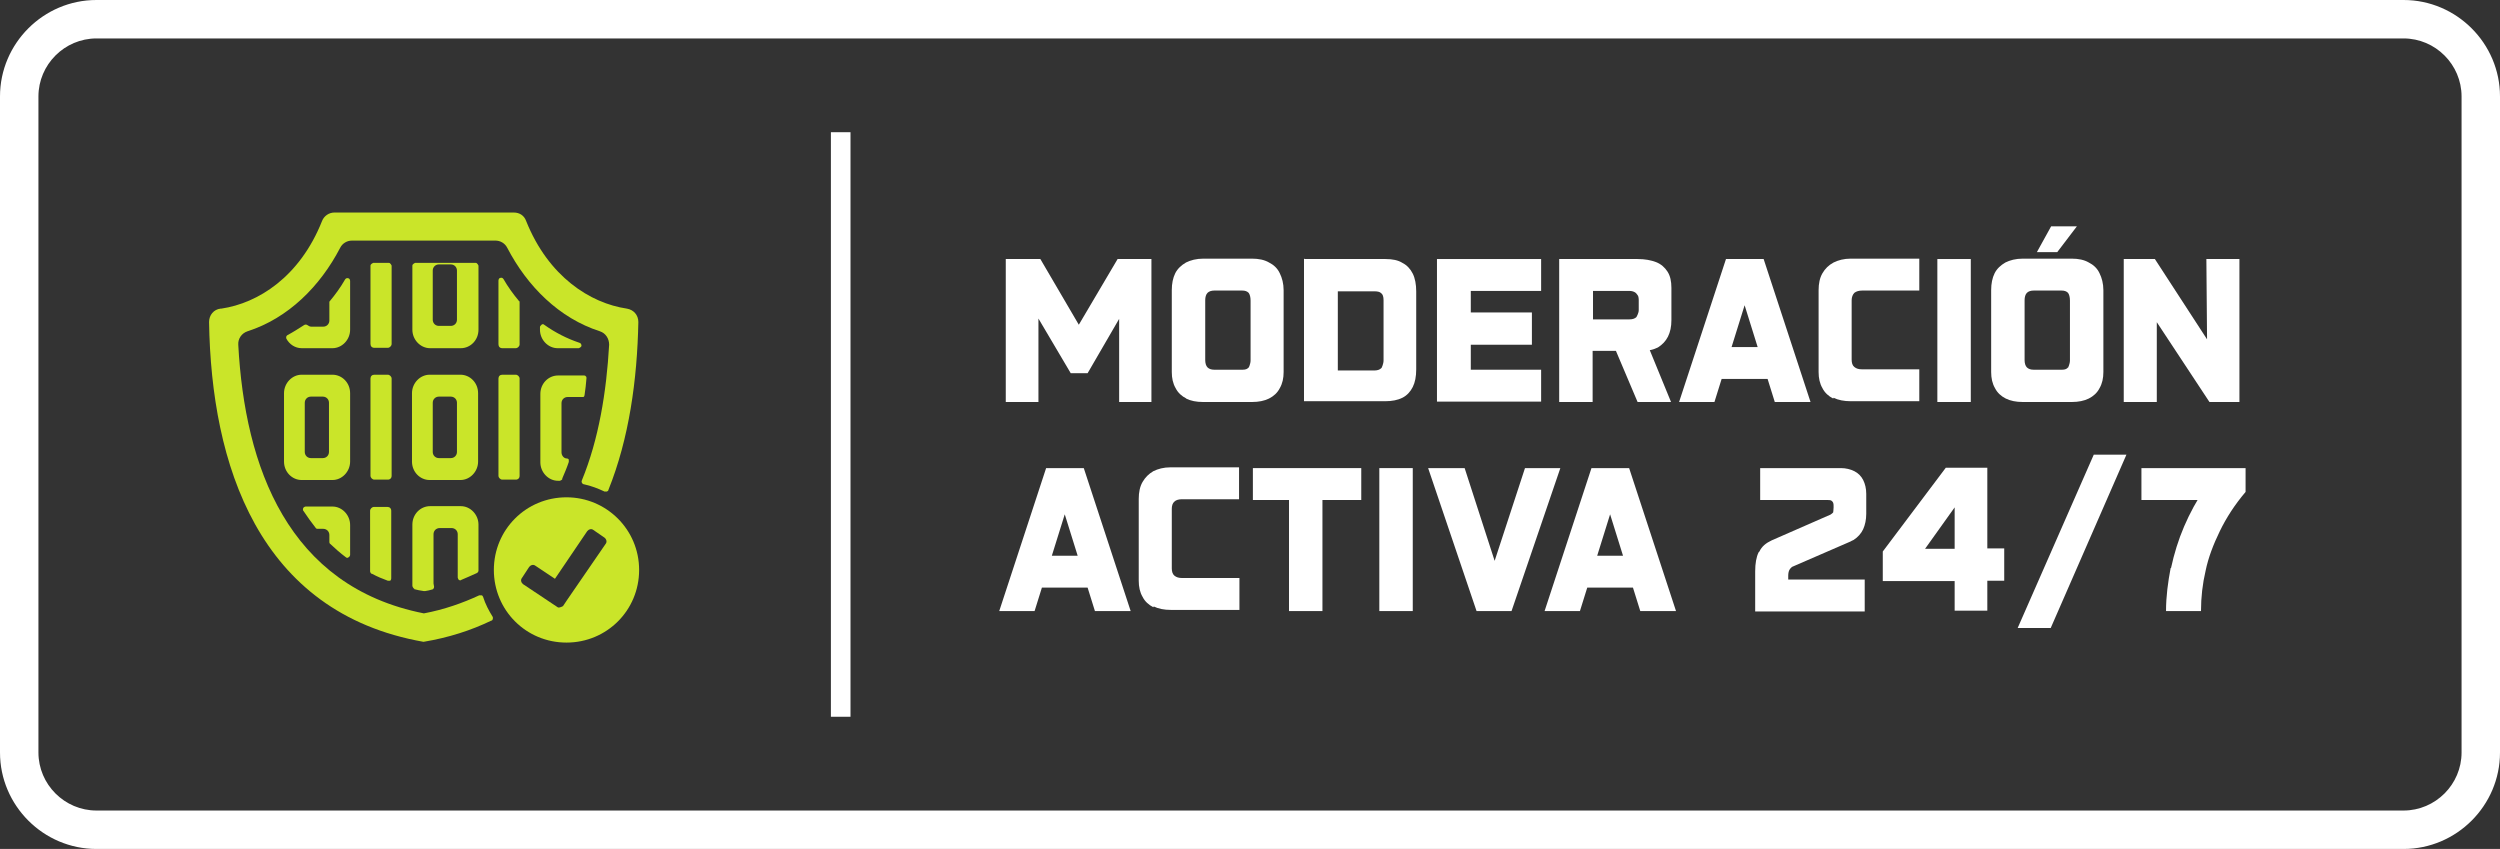 <?xml version="1.0" encoding="UTF-8"?>
<svg id="Layer_1" xmlns="http://www.w3.org/2000/svg" version="1.1" viewBox="0 0 65.05 22.09">
  <rect x="0" y="0" width="65.05" height="22.09" fill="#333333" stroke="none"/>
  <!-- Generator: Adobe Illustrator 29.8.1, SVG Export Plug-In . SVG Version: 2.1.1 Build 2)  -->
  <defs>
    <style>
      .st0 {
        fill: #fff;
      }

      .st1 {
        fill: #cae529;
        fill-rule: evenodd;
      }
    </style>
  </defs>
  <path class="st0" d="M62.54,22.09H2.51c-1.38,0-2.51-1.13-2.51-2.51V2.51C0,1.13,1.13,0,2.51,0h60.03c1.38,0,2.51,1.13,2.51,2.51v17.07c0,1.38-1.13,2.51-2.51,2.51ZM2.51,1c-.83,0-1.51.68-1.51,1.51v17.07c0,.83.68,1.51,1.51,1.51h60.03c.83,0,1.51-.68,1.51-1.51V2.51c0-.83-.68-1.51-1.51-1.51H2.51Z"/>
  <rect class="st0" x="21.62" y="3.44" width=".51" height="15.21"/>
  <g>
    <path class="st1" d="M5.76,8.03c.95-.14,2.04-.82,2.62-2.28.05-.13.18-.22.32-.22h4.67c.15,0,.27.08.32.22.58,1.45,1.67,2.14,2.62,2.28.18.03.3.17.3.35-.03,1.5-.24,3.03-.78,4.37,0,.02-.02.03-.04.04-.02,0-.04,0-.06,0-.17-.08-.35-.15-.54-.19-.02,0-.04-.02-.05-.04-.01-.02-.01-.04,0-.06.44-1.07.64-2.3.71-3.53,0-.16-.09-.3-.24-.35-1.06-.34-1.89-1.17-2.41-2.17-.06-.12-.18-.19-.31-.19h-3.73c-.13,0-.25.07-.31.19-.52,1-1.35,1.83-2.41,2.17-.15.05-.25.19-.24.35.17,3.18,1.29,6.29,4.83,6.99.53-.1,1.01-.27,1.44-.47.02,0,.04,0,.06,0,.02,0,.03.02.04.04.06.19.15.36.25.52.01.02.01.04,0,.06,0,.02-.02.04-.04.04-.52.25-1.1.44-1.76.55-4.31-.76-5.52-4.63-5.58-8.32,0-.18.12-.33.3-.35h0Z"/>
    <path class="st1" d="M9.11,7.3v1.28c0,.26-.21.48-.46.48h-.8c-.17,0-.32-.1-.4-.25,0-.02-.01-.04,0-.05,0-.02.02-.03.03-.04.15-.08.29-.17.43-.26.03-.02.06-.02.09,0,.03.02.06.04.1.04h.31c.09,0,.16-.07.16-.16v-.49c.15-.18.29-.37.41-.58.02-.03.05-.04.08-.03.03,0,.05.04.05.07h0ZM15.08,8.92c-.33-.11-.64-.27-.92-.47-.02-.02-.05-.02-.07,0s-.04.04-.04.06v.07c0,.26.21.48.46.48h.55s.06-.02.07-.06c0-.03-.01-.07-.05-.08h0ZM13.51,7.84c-.15-.18-.29-.37-.41-.58-.02-.03-.05-.04-.08-.03-.03,0-.05.04-.05.07v1.66c0,.06.04.1.1.1h.35c.05,0,.1-.05.1-.1v-1.12h0ZM12.37,6.84h-1.57s-.07.03-.07.07v1.67c0,.26.21.48.46.48h.8c.25,0,.46-.21.46-.48v-1.67s-.03-.07-.07-.07h0ZM10.11,6.84h-.4s-.07.03-.07.07v2.04c0,.06.04.1.1.1h.35c.05,0,.1-.05.1-.1v-2.04s-.03-.07-.07-.07h0ZM7.9,13.3c.1.15.2.29.31.43.01.02.03.03.05.03h.15c.09,0,.16.07.16.16v.18s0,.04.02.05c.13.12.26.24.41.35.02.02.05.02.07,0,.02-.01.04-.04.04-.06v-.78c0-.26-.21-.48-.46-.48h-.7s-.05.01-.06.04c-.01.02-.01.05,0,.07h0ZM9.68,14.93c.13.07.27.13.41.18.02,0,.05,0,.06,0s.03-.03.03-.06v-1.76c0-.06-.04-.1-.1-.1h-.35c-.05,0-.1.05-.1.1v1.58s.01.05.04.06h0ZM10.78,15.33c.08.02.16.04.25.05,0,0,.02,0,.03,0,.06-.01.12-.02.18-.04.02,0,.04-.02.05-.04,0-.02.01-.04,0-.06,0-.02-.01-.04-.01-.06v-1.28c0-.09.07-.16.16-.16h.31c.09,0,.16.07.16.16v1.13s.01.04.03.06c.02.01.04.02.06,0,.14-.06.28-.12.41-.18.02-.01.04-.04.04-.06v-1.2c0-.26-.21-.48-.46-.48h-.8c-.25,0-.46.21-.46.48v1.6s.02.06.05.07h0ZM14.63,12.45c.06-.14.12-.28.17-.43,0-.02,0-.04,0-.06-.01-.02-.03-.03-.05-.03-.08,0-.14-.08-.14-.16v-1.28c0-.09.07-.16.16-.16h.31s.03,0,.04,0c.02,0,.04,0,.06,0,.02-.01.03-.03.03-.05.02-.14.04-.29.05-.44,0-.02,0-.04-.02-.05-.01-.02-.03-.02-.05-.02h-.67c-.25,0-.46.21-.46.48v1.78c0,.26.21.48.46.48h.05s.05-.02.06-.04h0ZM7.85,9.75h.8c.25,0,.46.21.46.48v1.78c0,.26-.21.48-.46.48h-.8c-.25,0-.46-.21-.46-.48v-1.78c0-.26.21-.48.46-.48h0ZM13.07,9.75h.35c.05,0,.1.05.1.1v2.53c0,.06-.04.1-.1.1h-.35c-.05,0-.1-.05-.1-.1v-2.53c0-.06.04-.1.1-.1h0ZM9.74,9.75h.35c.05,0,.1.05.1.1v2.53c0,.06-.04.1-.1.1h-.35c-.05,0-.1-.05-.1-.1v-2.53c0-.06.04-.1.1-.1h0ZM11.18,9.75h.8c.25,0,.46.21.46.48v1.78c0,.26-.21.48-.46.48h-.8c-.25,0-.46-.21-.46-.48v-1.78c0-.26.21-.48.46-.48h0ZM11.42,10.32h.31c.09,0,.16.07.16.16v1.28c0,.09-.07.16-.16.16h-.31c-.09,0-.16-.07-.16-.16v-1.28c0-.09.07-.16.16-.16h0ZM8.09,10.32h.31c.09,0,.16.07.16.16v1.28c0,.09-.07.16-.16.16h-.31c-.09,0-.16-.07-.16-.16v-1.28c0-.09.07-.16.16-.16h0ZM11.42,6.88h.31c.09,0,.16.07.16.16v1.28c0,.09-.07.16-.16.16h-.31c-.09,0-.16-.07-.16-.16v-1.28c0-.09.07-.16.16-.16h0Z"/>
    <path class="st1" d="M14.74,12.94c1.04,0,1.89.84,1.89,1.89s-.84,1.89-1.89,1.89-1.89-.84-1.89-1.89.84-1.89,1.89-1.89h0ZM13.93,14.72l.51.34.84-1.24c.04-.05.11-.07.16-.03l.29.2c.05.04.07.11.03.16l-1.01,1.47-.1.15s-.1.06-.14.03l-.15-.1-.75-.5c-.05-.04-.07-.11-.03-.16l.19-.29c.04-.05.11-.07.16-.03h0Z"/>
  </g>
  <g>
    <path class="st0" d="M26.17,6.74h.9l1.2,2.05h-.4l1.21-2.05h.88v3.72h-.84v-2.54l.19.05-1.01,1.74h-.44l-1.04-1.76.2-.05v2.56h-.85v-3.72Z"/>
    <path class="st0" d="M30.87,10.37c-.12-.06-.22-.15-.28-.27-.07-.12-.1-.26-.1-.42v-2.13c0-.17.03-.32.09-.44.06-.12.16-.21.28-.28.12-.06.27-.1.45-.1h1.27c.17,0,.32.03.44.1.12.06.22.15.28.28.06.12.1.27.1.44v2.13c0,.16-.03.3-.1.42-.06.12-.16.21-.28.27-.12.06-.27.09-.44.09h-1.28c-.17,0-.32-.03-.44-.09ZM32.49,9.57s.05-.1.05-.19v-1.56c0-.09-.02-.16-.05-.2-.04-.04-.09-.06-.17-.06h-.72c-.08,0-.14.02-.18.06-.04.04-.06.11-.06.19v1.56c0,.08.02.15.06.19.04.04.1.06.17.06h.75c.07,0,.12-.02.15-.06Z"/>
    <path class="st0" d="M33.94,6.74h2.11c.18,0,.33.03.44.1.12.06.21.16.27.28.06.12.09.28.09.46v2.03c0,.19-.03.34-.09.46-.06.12-.15.22-.27.28-.12.06-.27.09-.45.09h-2.11v-3.72ZM35.95,9.57s.05-.1.05-.19v-1.57c0-.09-.02-.15-.06-.18-.04-.04-.1-.05-.19-.05h-.94v2.06h.95c.08,0,.14-.02.18-.06Z"/>
    <path class="st0" d="M37.39,6.74h2.71v.83h-1.83v.56h1.59v.84h-1.59v.65h1.83v.83h-2.71v-3.72Z"/>
    <path class="st0" d="M40.58,6.74h2.03c.19,0,.35.03.48.08.13.05.23.14.3.25.07.11.1.25.1.42v.84c0,.17-.03.31-.09.43-.06.12-.15.21-.26.28-.12.06-.25.09-.42.09h-1.28v1.33h-.87v-3.72ZM42.58,8.25s.06-.1.06-.18v-.27s0-.09-.03-.12c-.02-.03-.04-.06-.08-.08-.04-.02-.08-.03-.13-.03h-.95v.74h.95c.08,0,.14-.02.18-.06ZM41.86,8.69l.87-.06.75,1.83h-.87l-.75-1.77Z"/>
    <path class="st0" d="M44.9,6.74h.99l1.22,3.72h-.93l-.82-2.63h.07l-.82,2.63h-.92l1.22-3.72ZM44.46,9.03h1.87l.28.83h-2.46l.31-.83Z"/>
    <path class="st0" d="M47.7,10.37c-.12-.06-.22-.15-.28-.27-.07-.12-.1-.26-.1-.42v-2.13c0-.17.03-.32.1-.44.07-.12.16-.21.29-.28.12-.06.27-.1.44-.1h1.79v.83h-1.48c-.09,0-.16.02-.21.06-.04.04-.07.11-.07.19v1.55c0,.08.02.15.07.19.05.04.11.06.2.06h1.49v.83h-1.78c-.18,0-.33-.03-.45-.09Z"/>
    <path class="st0" d="M50.41,6.74h.87v3.72h-.87v-3.72Z"/>
    <path class="st0" d="M52.19,10.37c-.12-.06-.22-.15-.28-.27-.07-.12-.1-.26-.1-.42v-2.13c0-.17.03-.32.09-.44.06-.12.16-.21.28-.28.12-.06.27-.1.45-.1h1.28c.17,0,.32.03.44.1.12.06.22.15.28.28.06.12.1.27.1.44v2.13c0,.16-.03.3-.1.42-.06.12-.16.21-.28.27s-.27.09-.44.09h-1.28c-.17,0-.32-.03-.44-.09ZM53.81,9.57s.05-.1.05-.19v-1.56c0-.09-.02-.16-.05-.2-.04-.04-.09-.06-.17-.06h-.72c-.08,0-.14.02-.18.06-.04.04-.06.11-.06.19v1.56c0,.08.02.15.06.19.04.04.1.06.17.06h.75c.07,0,.12-.02.15-.06ZM53.38,5.89h.66l-.51.67h-.53l.37-.67Z"/>
    <path class="st0" d="M55.26,6.74h.81l1.54,2.37h-.18l-.02-2.37h.86v3.72h-.78l-1.57-2.38h.2v2.38h-.86v-3.72Z"/>
    <path class="st0" d="M27.21,12.18h.99l1.22,3.72h-.93l-.82-2.63h.07l-.82,2.63h-.92l1.22-3.72ZM26.78,14.46h1.87l.28.83h-2.46l.31-.83Z"/>
    <path class="st0" d="M30.01,15.8c-.12-.06-.22-.15-.28-.27-.07-.12-.1-.26-.1-.42v-2.13c0-.17.03-.32.1-.44.07-.12.16-.21.28-.28.12-.06.27-.1.44-.1h1.79v.83h-1.48c-.09,0-.16.02-.2.06-.05.04-.07.11-.07.19v1.55c0,.08.02.15.07.19.05.04.11.06.2.06h1.49v.83h-1.78c-.18,0-.33-.03-.45-.09Z"/>
    <path class="st0" d="M33.53,13.01h-.93v-.83h2.82v.83h-1.01v2.89h-.87v-2.89Z"/>
    <path class="st0" d="M35.89,12.18h.87v3.72h-.87v-3.72Z"/>
    <path class="st0" d="M37.18,12.18h.93l.87,2.69h-.18l.88-2.69h.92l-1.27,3.72h-.91l-1.26-3.72Z"/>
    <path class="st0" d="M41.4,12.18h.99l1.22,3.72h-.93l-.82-2.63h.07l-.82,2.63h-.92l1.22-3.72ZM40.96,14.46h1.87l.28.83h-2.46l.31-.83Z"/>
    <path class="st0" d="M45.78,14.35c.06-.13.17-.22.32-.29l1.53-.67s.06-.04.07-.06c0-.03.01-.06.01-.12h0v-.05c0-.06-.01-.09-.04-.12s-.07-.03-.12-.03h-1.75v-.83h2.1c.13,0,.25.03.35.08.1.05.18.13.23.23.05.1.08.22.08.36v.52c0,.15-.03.29-.08.4-.05.11-.14.21-.25.28-.03.01-.06.03-.08.04l-1.52.66s-.05.04-.07.08c-.02.04-.03.09-.03.15v.1h1.99v.83h-2.85v-1.04c0-.21.03-.38.09-.5Z"/>
    <path class="st0" d="M50.86,15.12h-1.87v-.77l1.64-2.18h1.08v2.1h.44v.84h-.44v.78h-.85v-.78ZM49.56,14.28h1.3v-1.59l.33.05-1.45,2.03-.18-.49Z"/>
    <path class="st0" d="M54.48,11.83h.85l-1.97,4.51h-.86l1.98-4.51Z"/>
    <path class="st0" d="M56.49,14.78c.08-.37.19-.73.34-1.08s.33-.68.54-.99l.11.3h-1.76v-.83h2.71v.62c-.28.33-.5.67-.67,1.02s-.3.69-.37,1.03c-.08.34-.12.69-.12,1.05h-.91c0-.38.05-.75.12-1.12Z"/>
  </g>
</svg>